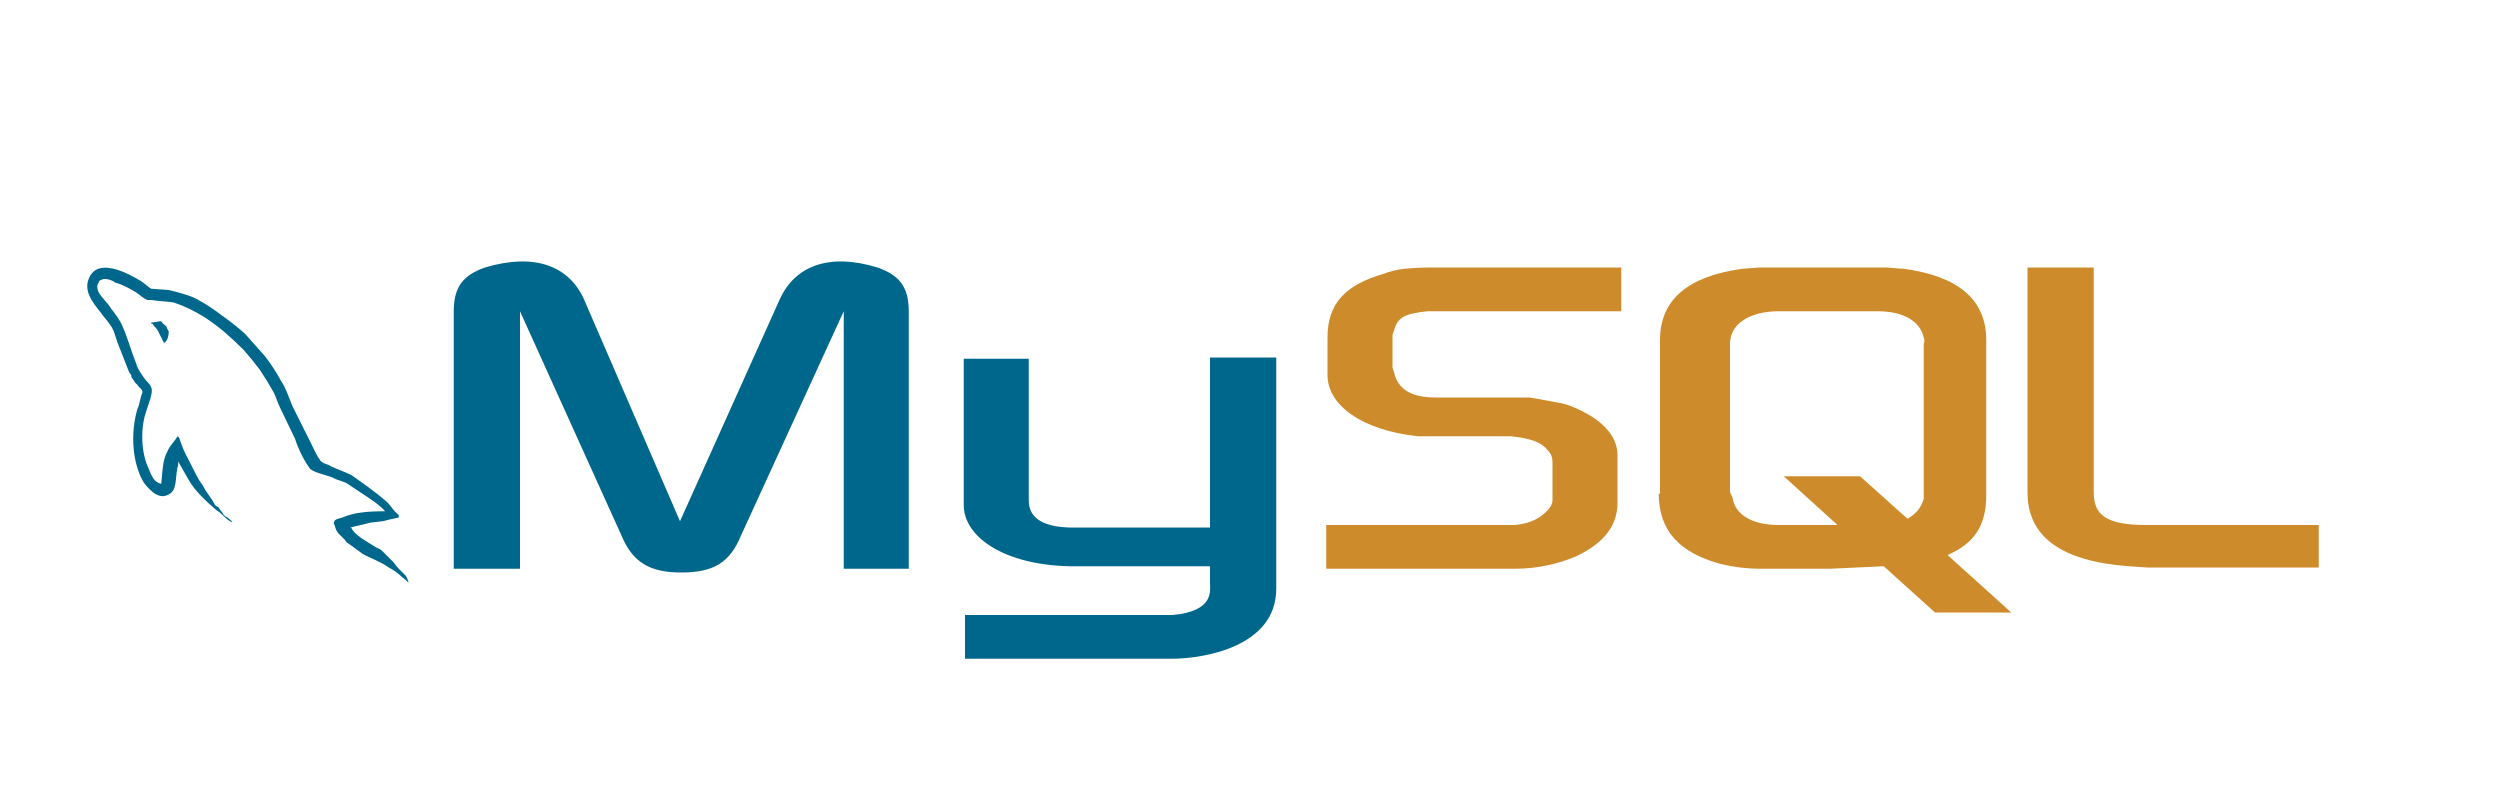 <svg version="1.2" xmlns="http://www.w3.org/2000/svg" viewBox="0 0 200 63" width="200" height="63">
	<title>mysql-logo_@hostaddon</title>
	<style>
		.s0 { fill: #00678c } 
		.s1 { fill: #ce8b2c } 
	</style>
	<g>
		<path fill-rule="evenodd" class="s0" d="m30.8 40.9c-1.4 0-2.5 0.1-3.4 0.5-0.3 0.1-0.7 0.1-0.7 0.5 0.1 0.1 0.1 0.3 0.2 0.5q0.1 0.2 0.2 0.3 0.1 0.1 0.3 0.3 0.1 0.1 0.2 0.2 0.1 0.2 0.3 0.3l1.1 0.8c0.7 0.4 1.4 0.6 2.1 1.1 0.4 0.2 0.8 0.5 1.1 0.8 0.2 0.1 0.3 0.3 0.5 0.4-0.1-0.2-0.1-0.4-0.3-0.6l-0.5-0.5q-0.2-0.2-0.4-0.5-0.2-0.2-0.4-0.4-0.3-0.3-0.5-0.5-0.2-0.2-0.5-0.3c-0.6-0.4-1.8-1-2-1.6h-0.1c0.4-0.1 0.9-0.2 1.3-0.3 0.6-0.2 1.1-0.1 1.7-0.3l0.9-0.2v-0.2c-0.4-0.3-0.6-0.7-0.9-1-0.9-0.8-1.9-1.5-2.9-2.2-0.6-0.3-1.3-0.5-1.8-0.8-0.3-0.1-0.6-0.2-0.7-0.4-0.3-0.4-0.5-0.9-0.7-1.3l-1.5-3c-0.3-0.7-0.5-1.4-0.9-2q-0.6-1.1-1.3-2-0.8-0.9-1.6-1.8-0.9-0.8-1.9-1.5-0.9-0.7-2-1.3c-0.6-0.3-1.4-0.5-2.2-0.7l-1.4-0.1c-0.2-0.1-0.5-0.4-0.8-0.6-1-0.6-3.5-2-4.2-0.2-0.5 1.2 0.7 2.3 1.1 2.9 0.3 0.4 0.7 0.8 0.9 1.3 0.1 0.3 0.2 0.6 0.3 0.9l0.9 2.3q0.1 0.2 0.2 0.3 0 0.2 0.1 0.3 0.1 0.1 0.2 0.3 0.1 0.1 0.2 0.2c0.1 0.2 0.4 0.3 0.4 0.6-0.2 0.4-0.2 0.9-0.4 1.3-0.6 2-0.4 4.4 0.5 5.9 0.3 0.4 1.1 1.4 1.9 1 0.8-0.3 0.6-1.3 0.8-2.2 0.1-0.2 0-0.3 0.1-0.5v0.1l0.8 1.4c0.5 0.9 1.5 1.8 2.2 2.4 0.5 0.3 0.8 0.8 1.3 1-0.1-0.2-0.3-0.3-0.4-0.4q-0.2-0.1-0.3-0.2-0.1-0.2-0.2-0.3-0.1-0.1-0.2-0.3-0.2-0.1-0.3-0.2-0.2-0.4-0.5-0.8-0.3-0.4-0.5-0.8-0.3-0.4-0.5-0.8-0.2-0.4-0.4-0.8c-0.3-0.6-0.6-1.1-0.8-1.7-0.1-0.2-0.1-0.5-0.3-0.6-0.2 0.4-0.6 0.7-0.8 1.2-0.4 0.7-0.4 1.6-0.5 2.6-0.6-0.1-0.8-0.7-1-1.2-0.6-1.2-0.7-3.2-0.2-4.6 0.1-0.4 0.6-1.5 0.4-1.9-0.1-0.3-0.4-0.5-0.6-0.8-0.2-0.3-0.5-0.7-0.6-1.1-0.4-1-0.7-2.1-1.1-3-0.2-0.5-0.6-1-0.9-1.4-0.3-0.5-0.7-0.8-1-1.3-0.1-0.2-0.2-0.6 0-0.8 0-0.1 0.1-0.2 0.2-0.2 0.2-0.2 0.9 0 1.1 0.2 0.7 0.2 1.2 0.5 1.7 0.8 0.3 0.2 0.6 0.5 0.9 0.6h0.3c0.6 0.1 1.2 0.1 1.8 0.2 0.9 0.3 1.7 0.7 2.5 1.2q0.9 0.6 1.6 1.2 0.8 0.7 1.5 1.4 0.7 0.8 1.3 1.6 0.6 0.9 1.1 1.8c0.2 0.4 0.3 0.8 0.5 1.2l1.2 2.5c0.3 0.9 0.7 1.7 1.2 2.4 0.3 0.3 1.3 0.5 1.8 0.7 0.3 0.2 0.9 0.3 1.2 0.5l1.8 1.2c0.3 0.2 1 0.7 1.2 1z"/>
		<path fill-rule="evenodd" class="s0" d="m12.9 25.7c-0.3 0-0.5 0.1-0.8 0.1v0.1h0.1c0.1 0.2 0.4 0.4 0.5 0.7l0.4 0.8h0.1q0.3-0.3 0.3-0.9c-0.1-0.1-0.1-0.2-0.2-0.4-0.1-0.1-0.3-0.2-0.4-0.4z"/>
	</g>
	<path fill-rule="evenodd" class="s1" d="m106.1 42h14.5c0.2 0 0.3 0 0.6 0 1-0.1 1.7-0.4 2.2-0.8 0.5-0.4 0.8-0.8 0.8-1.2v-3c0-0.4-0.1-0.7-0.4-1-0.5-0.6-1.2-0.9-2.9-1.1q-0.2 0-0.6 0h-5.4q-0.8 0-1.5 0c-4.5-0.5-7.2-2.5-7.2-4.9v-3c0-2.7 1.4-4.2 4.5-5.1 1-0.4 2.1-0.5 4.2-0.5h14.8v3.5h-15.5c-1.9 0.2-2.4 0.5-2.7 1.6q-0.1 0.2-0.1 0.4v2.4q0 0.2 0.1 0.4c0.3 1.4 1.3 2.1 3.4 2.1h6.4q0.5 0 1.1 0 0.6 0.1 1.1 0.2 0.6 0.1 1.1 0.2 0.6 0.1 1.1 0.3c2.5 1 3.7 2.4 3.7 3.9v3.8c0 1.8-1 3.2-3.3 4.3-1.4 0.6-3.1 1-4.9 1h-15.1zm56.1-20.6h5.3v18c0 1.8 1 2.6 4.2 2.6h13.8v3.4h-13.7l-1.5-0.1q-8.1-0.6-8.1-5.9c0 0 0-18 0-18zm-29.4 18.1v-12.3c0-3.2 2.2-5.1 6.6-5.7l1.4-0.1h10c0.5 0 1 0.1 1.5 0.1 4.4 0.6 6.6 2.5 6.6 5.7v12.4c0 2.5-1 3.9-3.1 4.8l5.1 4.6h-6.1l-4.1-3.7-4.3 0.2h-5.6c-0.9 0-2-0.1-3.2-0.4-3.3-0.9-4.9-2.7-4.9-5.6zm5.6-0.2c0 0.1 0.1 0.3 0.2 0.5 0.2 1.4 1.6 2.2 3.7 2.2h4.7l-4.3-3.9h6.1l3.8 3.4c0.7-0.4 1.1-0.9 1.3-1.6 0-0.2 0-0.4 0-0.6v-11.8q0.1-0.2 0-0.5c-0.3-1.3-1.6-2.1-3.7-2.1h-7.9c-2.3 0-3.9 1-3.9 2.6z"/>
	<path fill-rule="evenodd" class="s0" d="m36.3 24.9c0-2 0.8-2.9 2.5-3.5 4-1.2 6.7-0.1 7.9 2.5l7.7 17.8 8-17.8c1.2-2.6 3.9-3.7 7.8-2.5 1.7 0.6 2.5 1.5 2.5 3.5v20.6h-5.2v-20.6l-8.2 17.9c-0.9 2.2-2.2 3-4.8 3-2.5 0-3.9-0.8-4.8-3l-8.1-17.9v20.6h-5.3zm40.8 3.8h5.2v11.3c0 0.7 0.2 2.1 3.2 2.2h11.3v-13.6h5.3v18.5c0 4.6-5.7 5.6-8.4 5.6h-16.5v-3.5h16.6c3.4-0.3 3-2 3-2.6v-1.3h-11.2c-5.2-0.1-8.5-2.3-8.5-4.9z"/>
</svg>